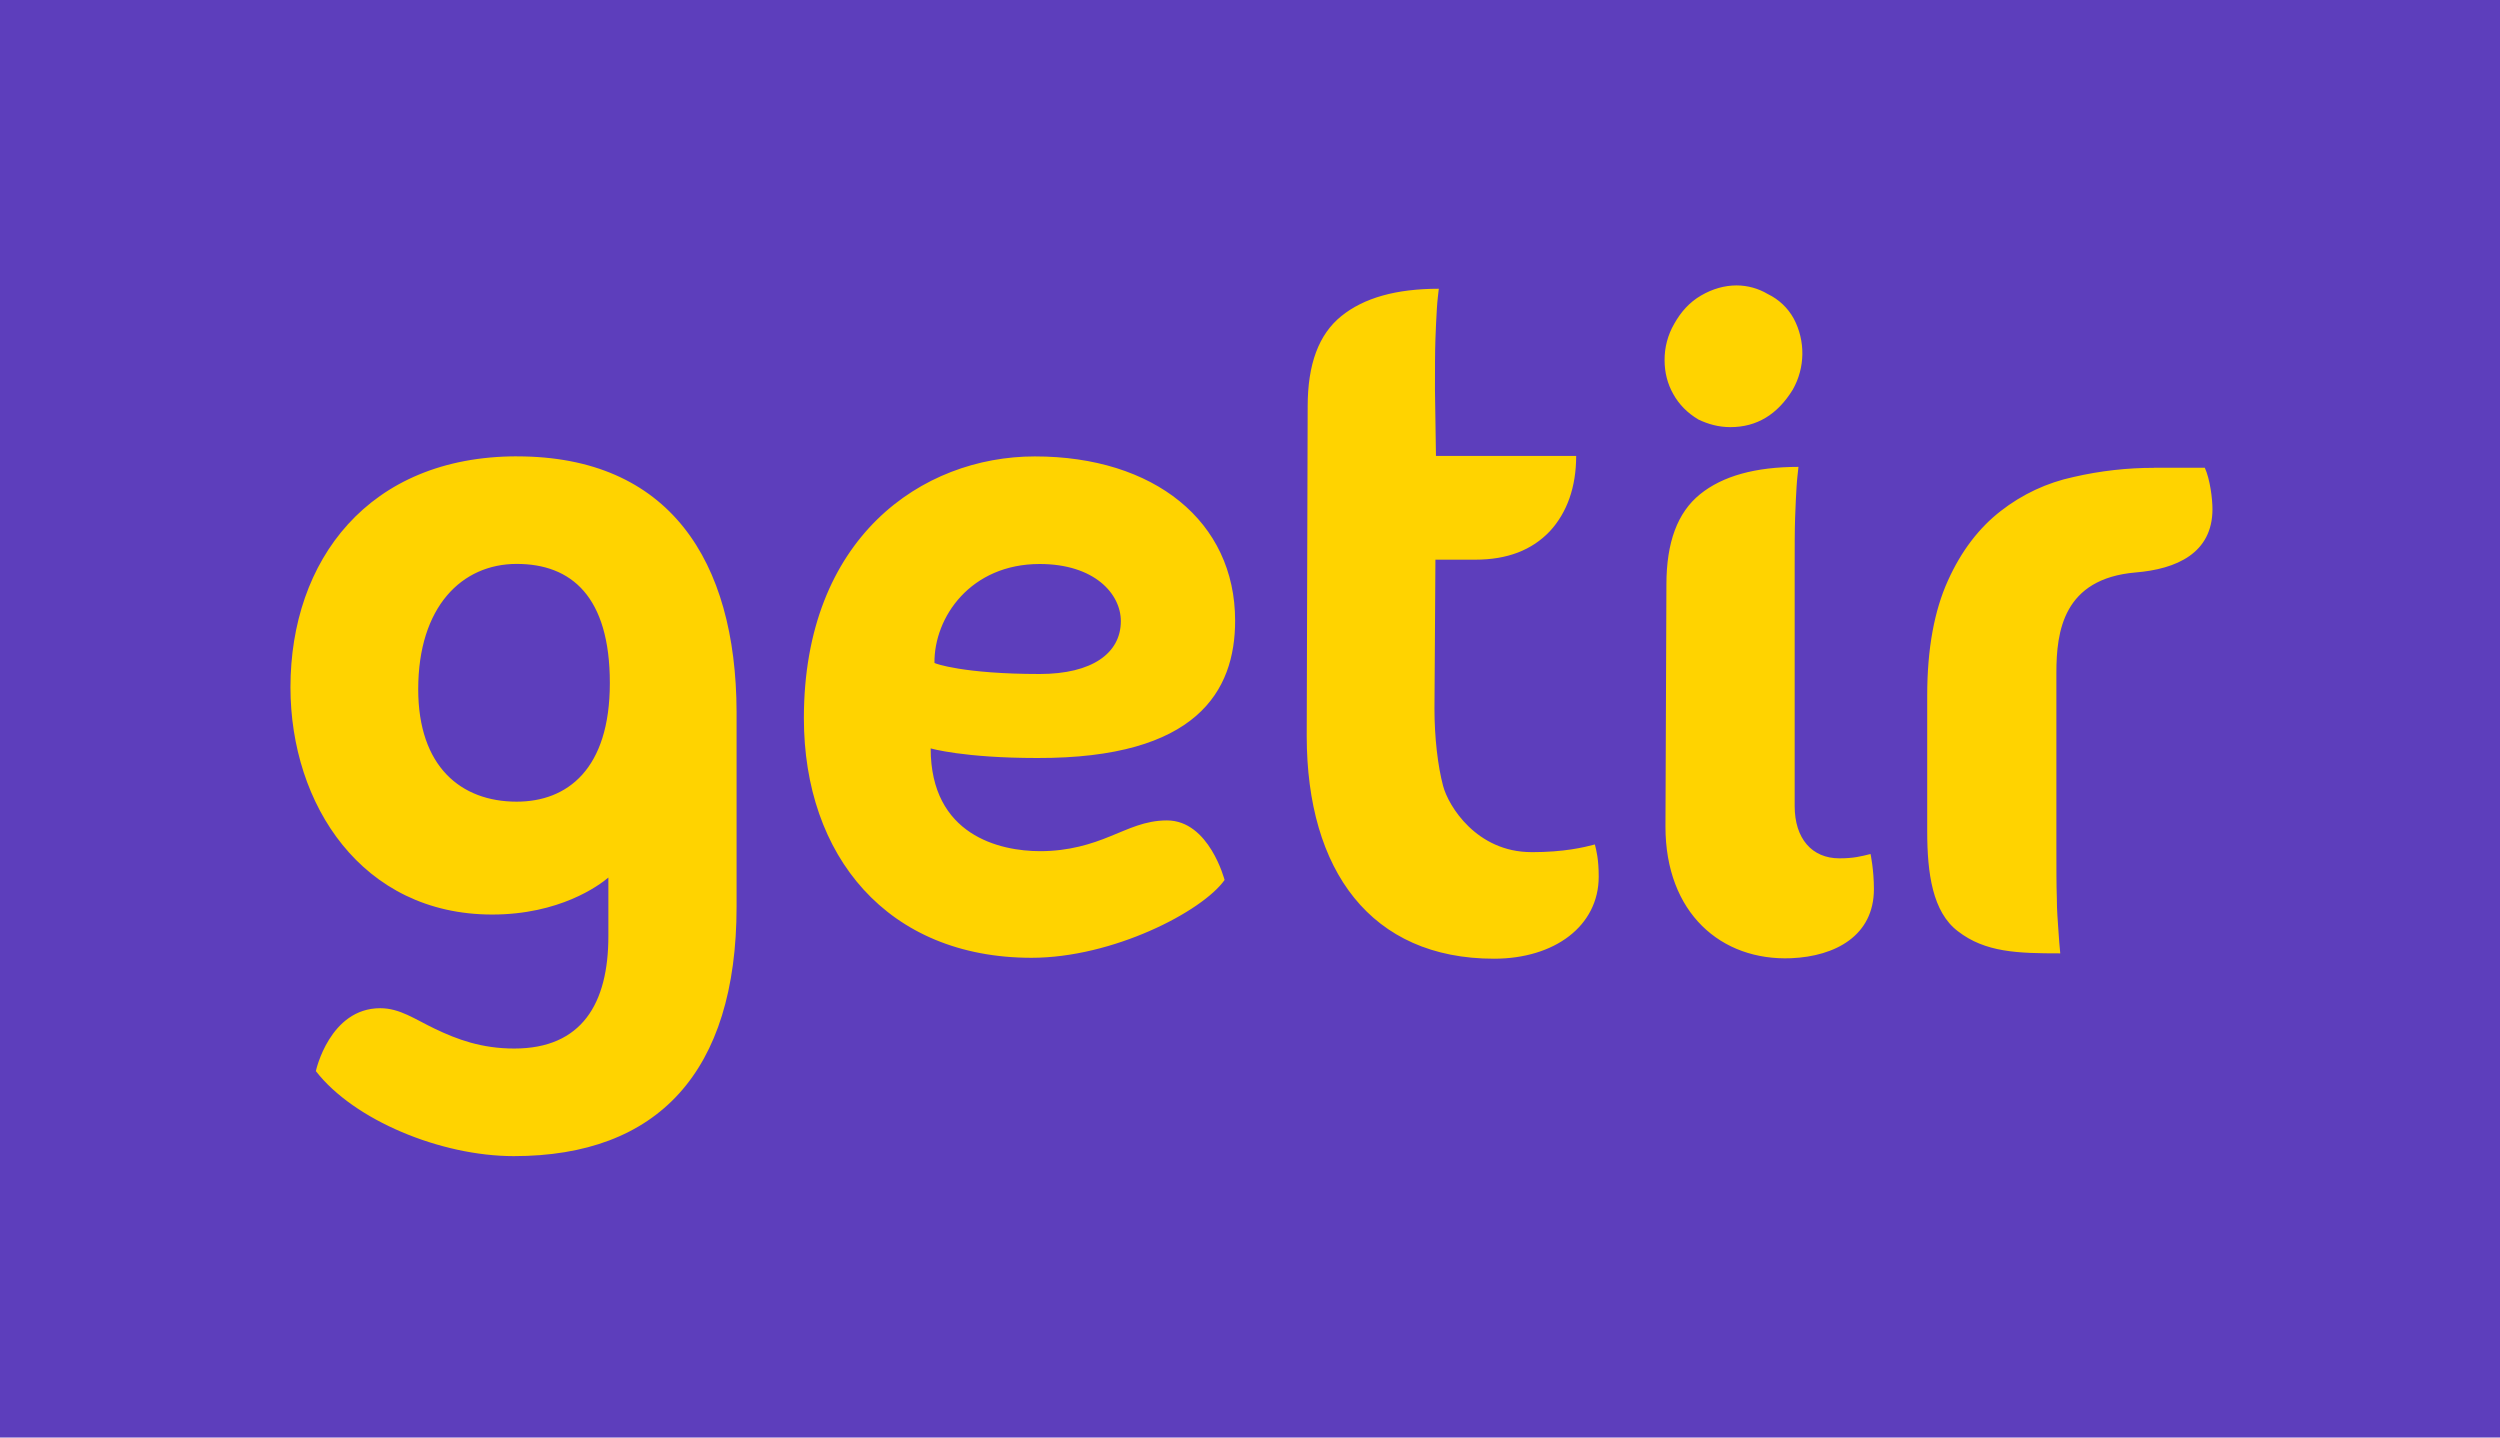 <?xml version="1.0" encoding="UTF-8"?> <svg xmlns="http://www.w3.org/2000/svg" id="katman_1" viewBox="0 0 600 345"><defs><style>.cls-1{fill:#ffd300;}.cls-2{fill:#5d3ebc;}</style></defs><rect class="cls-2" width="600" height="345"></rect><path class="cls-1" d="M296.43,148.96c0-23.86-19.48-39.42-48.06-39.42-27.08,0-55.44,19.48-55.44,62.82,0,33.08,20.05,57.51,54.64,57.51,19.48,0,40.92-11.06,46.33-18.67,0,0-3.69-14.3-13.83-14.3-5.31,0-9.23,2.07-13.61,3.81-4.49,1.85-9.91,3.57-16.82,3.57-9.68,0-26.28-3.8-26.28-24.67,0,0,7.84,2.31,25.58,2.31,38.27,.11,47.49-16.02,47.49-32.97Zm-46.91-13.6c13.14,0,19.48,7.14,19.48,13.71,0,7.72-6.92,12.69-19.48,12.69-18.33,0-25.25-2.54-25.25-2.66-.11-10.95,8.65-23.74,25.25-23.74Zm118.03,69.15c-13.15,0-19.94-11.06-21.21-15.9-1.26-4.73-2.07-11.53-2.07-18.56l.23-35.73h9.58c7.71,0,13.59-2.31,17.86-6.8,4.15-4.49,6.34-10.61,6.34-18.1h-33.65l-.24-15.79c0-5.08,0-9.11,.11-12.22,.09-2.46,.2-4.92,.35-7.38,.11-1.97,.35-3.57,.46-4.73-10.26,0-17.98,2.19-23.4,6.57-5.42,4.38-8.07,11.53-8.07,21.67l-.23,79.07c0,32.39,15.45,53.48,44.95,53.48,14.52,0,25.13-7.84,25.13-19.7,0-4.15-.57-6.34-.92-7.72-2.65,.7-7.38,1.85-15.21,1.85h0Zm73.89,1.49c-6.57,0-10.72-4.73-10.72-12.56v-57.05c0-5.08,0-9.11,.11-12.23,.11-3.11,.23-5.53,.35-7.38,.11-1.96,.35-3.57,.45-4.73-10.36,0-18.21,2.19-23.62,6.57s-8.07,11.53-8.07,21.67l-.23,58.09c0,20.75,13.37,32.28,30.2,31.59,10.61-.46,19.83-5.42,19.83-16.6,0-4.61-.81-8.41-.81-8.41-2.31,.57-4.03,1.04-7.49,1.04h0Zm75.49-93.72c-6.34,0-12.79,.7-19.24,2.19-6.39,1.36-12.38,4.16-17.52,8.18-5.19,4.03-9.46,9.56-12.68,16.72-3.23,7.14-4.96,16.25-4.96,27.54v32.62c0,10.03,1.27,19.37,7.38,23.98,6.57,5.07,14.29,5.3,24.55,5.3-.12-1.04-.35-3.92-.47-5.89-.11-1.84-.35-4.27-.35-7.38-.11-3.11-.11-7.14-.11-12.22v-41.84c0-9.92,1.62-22.6,19.02-24.09,9.8-.81,18.44-4.61,18.44-15.21,0-2.42-.57-7.15-1.84-9.92,0,0-12.23,0-12.23,0Zm-392.82-2.76c-35.73,0-54.4,25.01-54.4,55.44,0,28.12,17.17,54.53,48.41,54.53,16.13,0,25.59-6.92,27.89-8.88v14.06c0,16.14-6.34,26.98-22.59,26.98-7.84,0-13.72-2.19-19.02-4.73-4.84-2.31-8.42-4.95-13.15-4.95-12.1,0-15.44,14.98-15.44,15.1,9.1,11.75,29.96,20.4,47.49,20.4,34.46,0,53.48-20.05,53.48-59.93v-46.69c-.11-36.42-16.26-61.32-52.68-61.32Zm-.11,82.88c-13.37,0-23.63-8.41-23.63-26.98,0-19.83,10.49-30.08,23.63-30.08s22.36,7.84,22.36,28.59-10.26,28.47-22.36,28.47ZM407.56,100.66c2.42,1.16,4.95,1.85,7.72,1.85,6.34,0,11.29-3,14.98-8.99,2.99-5.27,3.08-11.71,.23-17.07-1.41-2.56-3.58-4.61-6.22-5.88-2.26-1.35-4.85-2.06-7.48-2.07-2.88,0-5.76,.81-8.53,2.42-2.77,1.61-4.84,3.92-6.45,6.8-1.54,2.66-2.34,5.69-2.31,8.76,0,2.88,.7,5.65,2.07,8.07,1.39,2.53,3.47,4.61,6,6.1h0Z"></path></svg> 